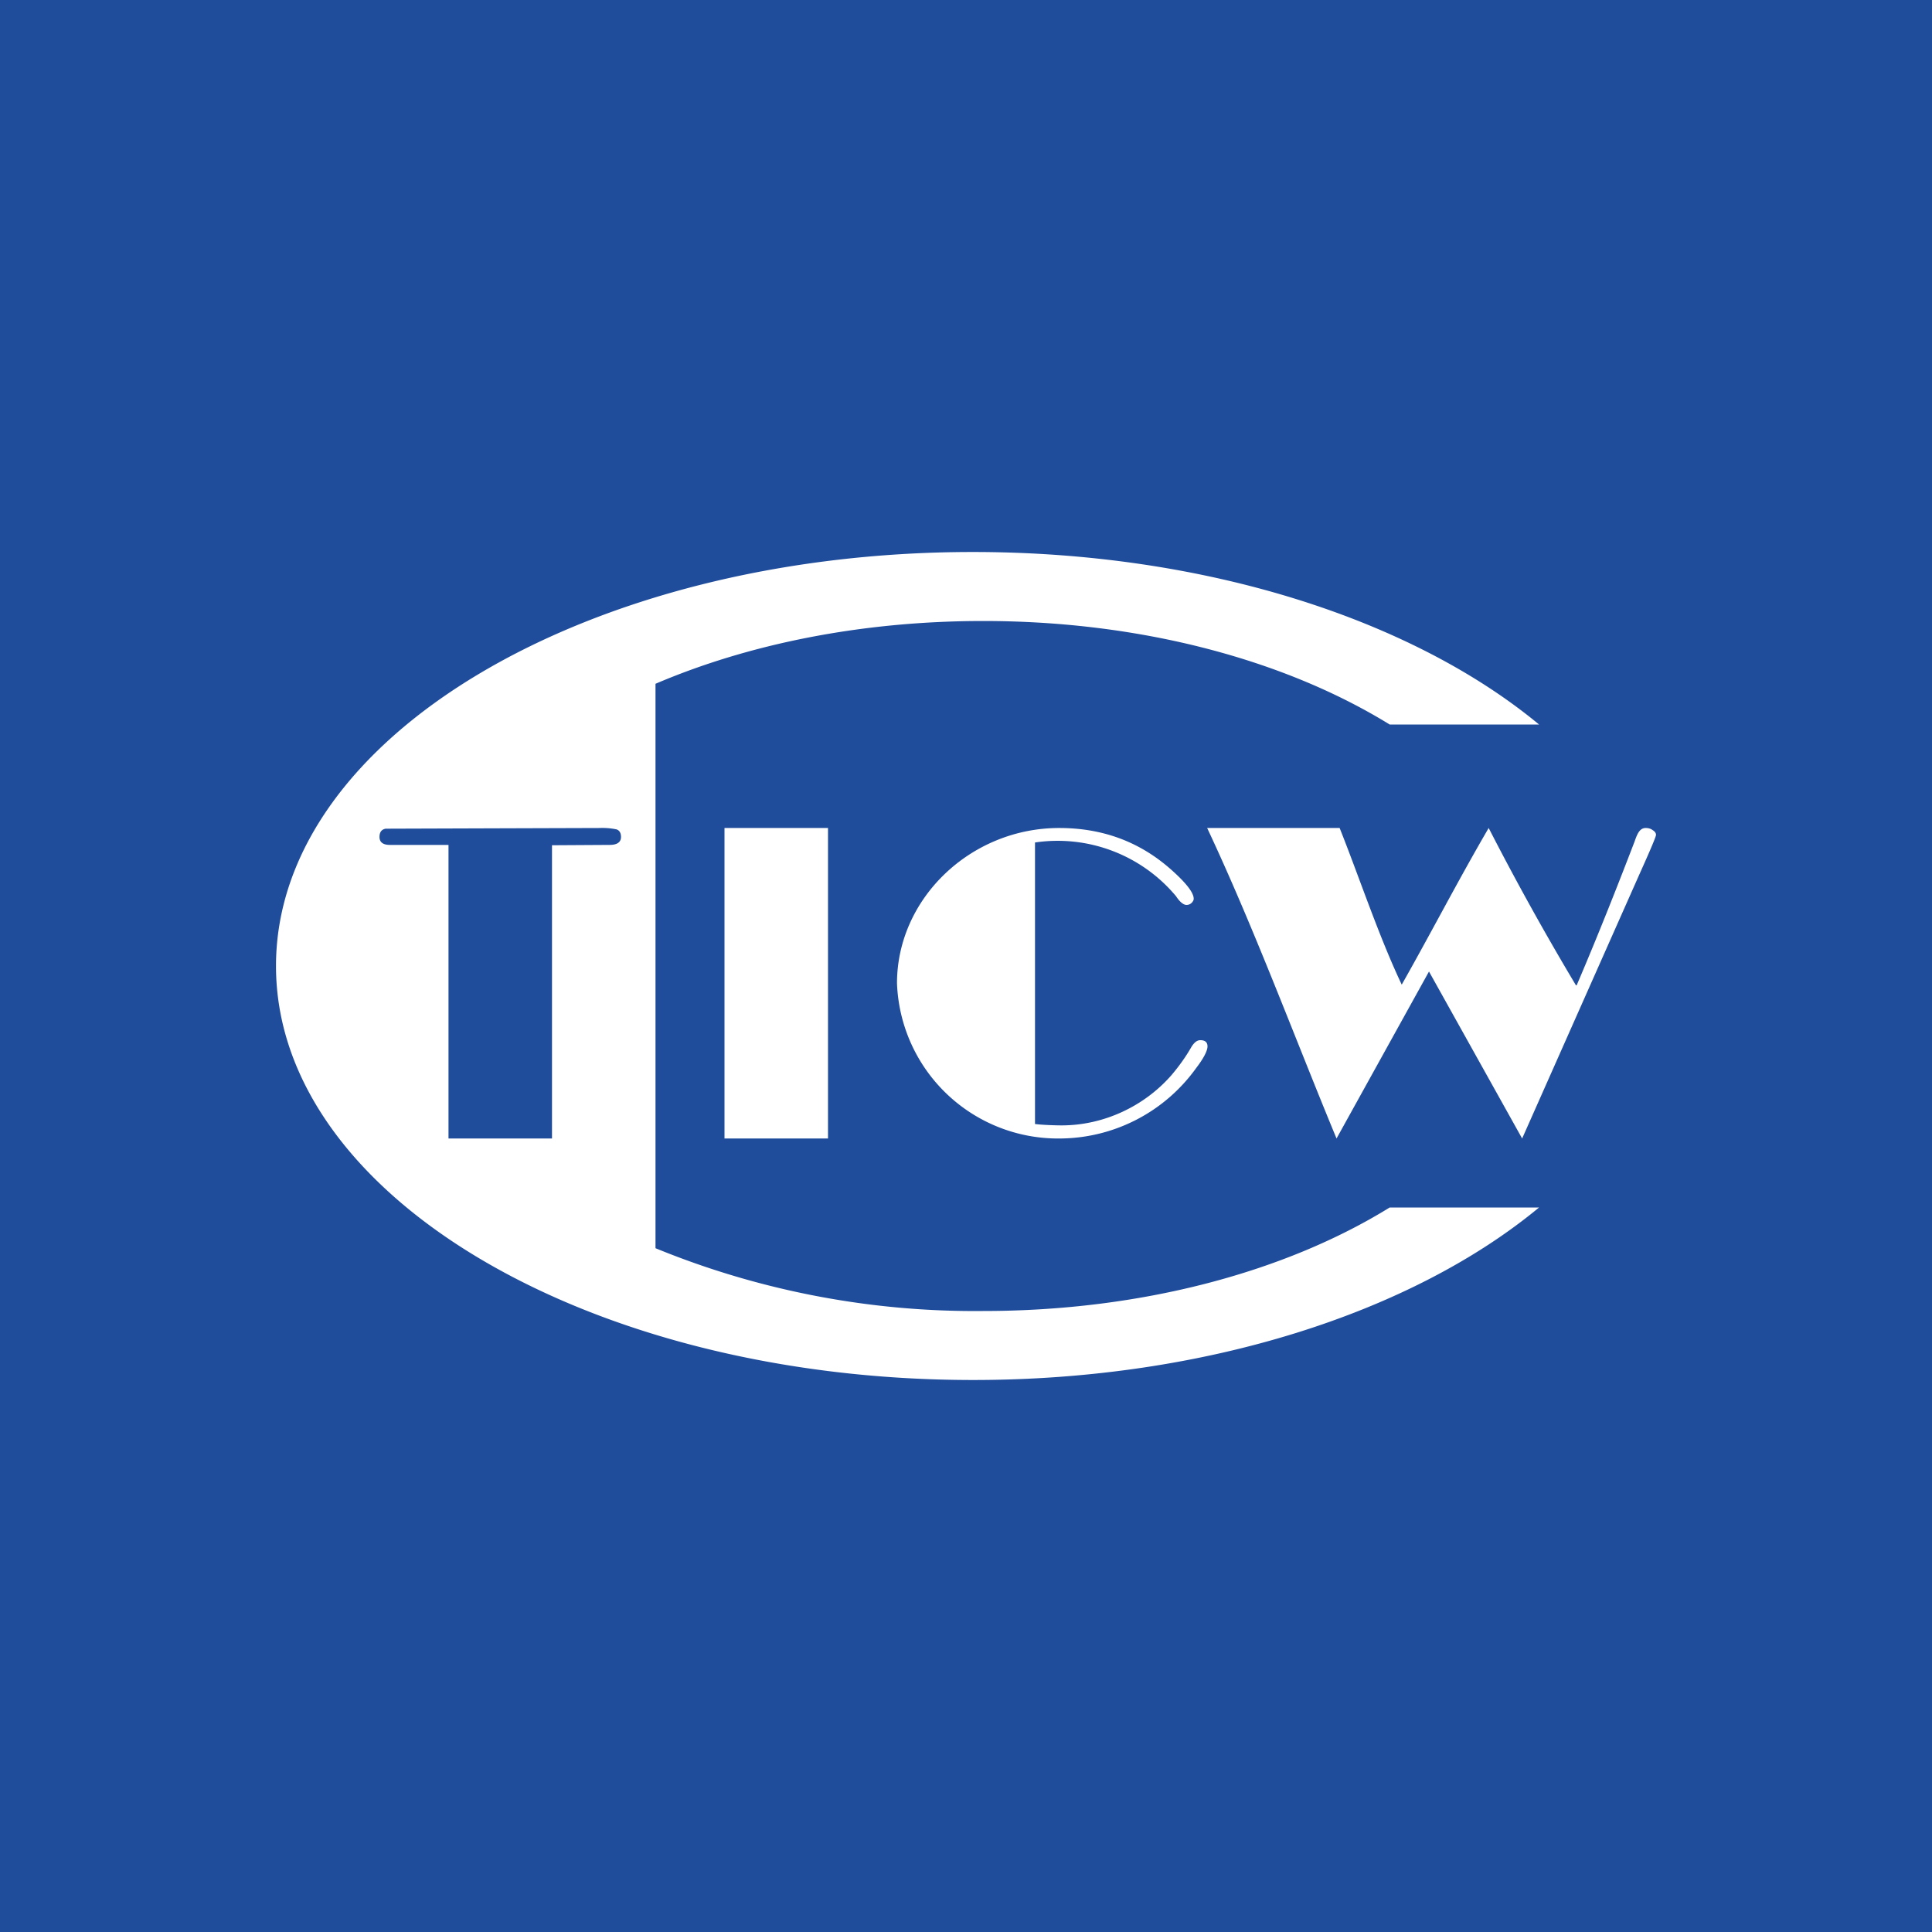 <svg width="56" height="56" viewBox="0 0 56 56" xmlns="http://www.w3.org/2000/svg"><path fill="#1F4D9C" d="M0 0h56v56H0z"/><path d="M45.7 28.56c.66-1.54 1.25-3.05 1.68-4.17.07-.2.14-.39.32-.39.08 0 .15.02.2.06.07.04.1.09.1.14 0 .05-.16.43-.48 1.14L44.12 33l-2.7-4.84L38.74 33c-1.21-2.92-2.4-6.13-3.75-9h3.84c.57 1.43 1.14 3.15 1.8 4.54.85-1.5 1.65-3.05 2.52-4.54a80.4 80.4 0 0 0 2.53 4.56ZM30 24.42v8.16c.23.03.62.04.77.04 1.23 0 2.4-.56 3.18-1.45.23-.27.42-.54.57-.8.08-.14.17-.22.27-.22.14 0 .21.06.21.18s-.1.33-.33.63A4.89 4.89 0 0 1 30.7 33a4.67 4.67 0 0 1-4.7-4.5c0-2.46 2.14-4.5 4.7-4.5 1.26 0 2.34.4 3.25 1.21.44.39.65.67.65.84 0 .04-.02.08-.06.12a.21.21 0 0 1-.15.06c-.08 0-.19-.08-.3-.25A4.47 4.47 0 0 0 30 24.42ZM24 24v9h-3v-9h3Z" fill="#fff"/><path d="M44.61 35c-3.66 3.03-9.65 5-16.4 5C17.03 40 8 34.63 8 28s9.04-12 20.2-12c6.76 0 12.75 1.97 16.41 5h-4.33c-3-1.85-7.16-3-11.78-3-3.54 0-6.81.67-9.5 1.82v16.36A24.4 24.4 0 0 0 28.5 38c4.62 0 8.79-1.15 11.78-3h4.33ZM16 33v-8.5l1.67-.01c.22 0 .33-.08.33-.23 0-.11-.04-.19-.13-.22a2.01 2.01 0 0 0-.49-.04l-3.19.01-3.01.01c-.12.02-.18.1-.18.24 0 .15.1.23.3.23H13V33h3Z" fill="#fff"/></svg>